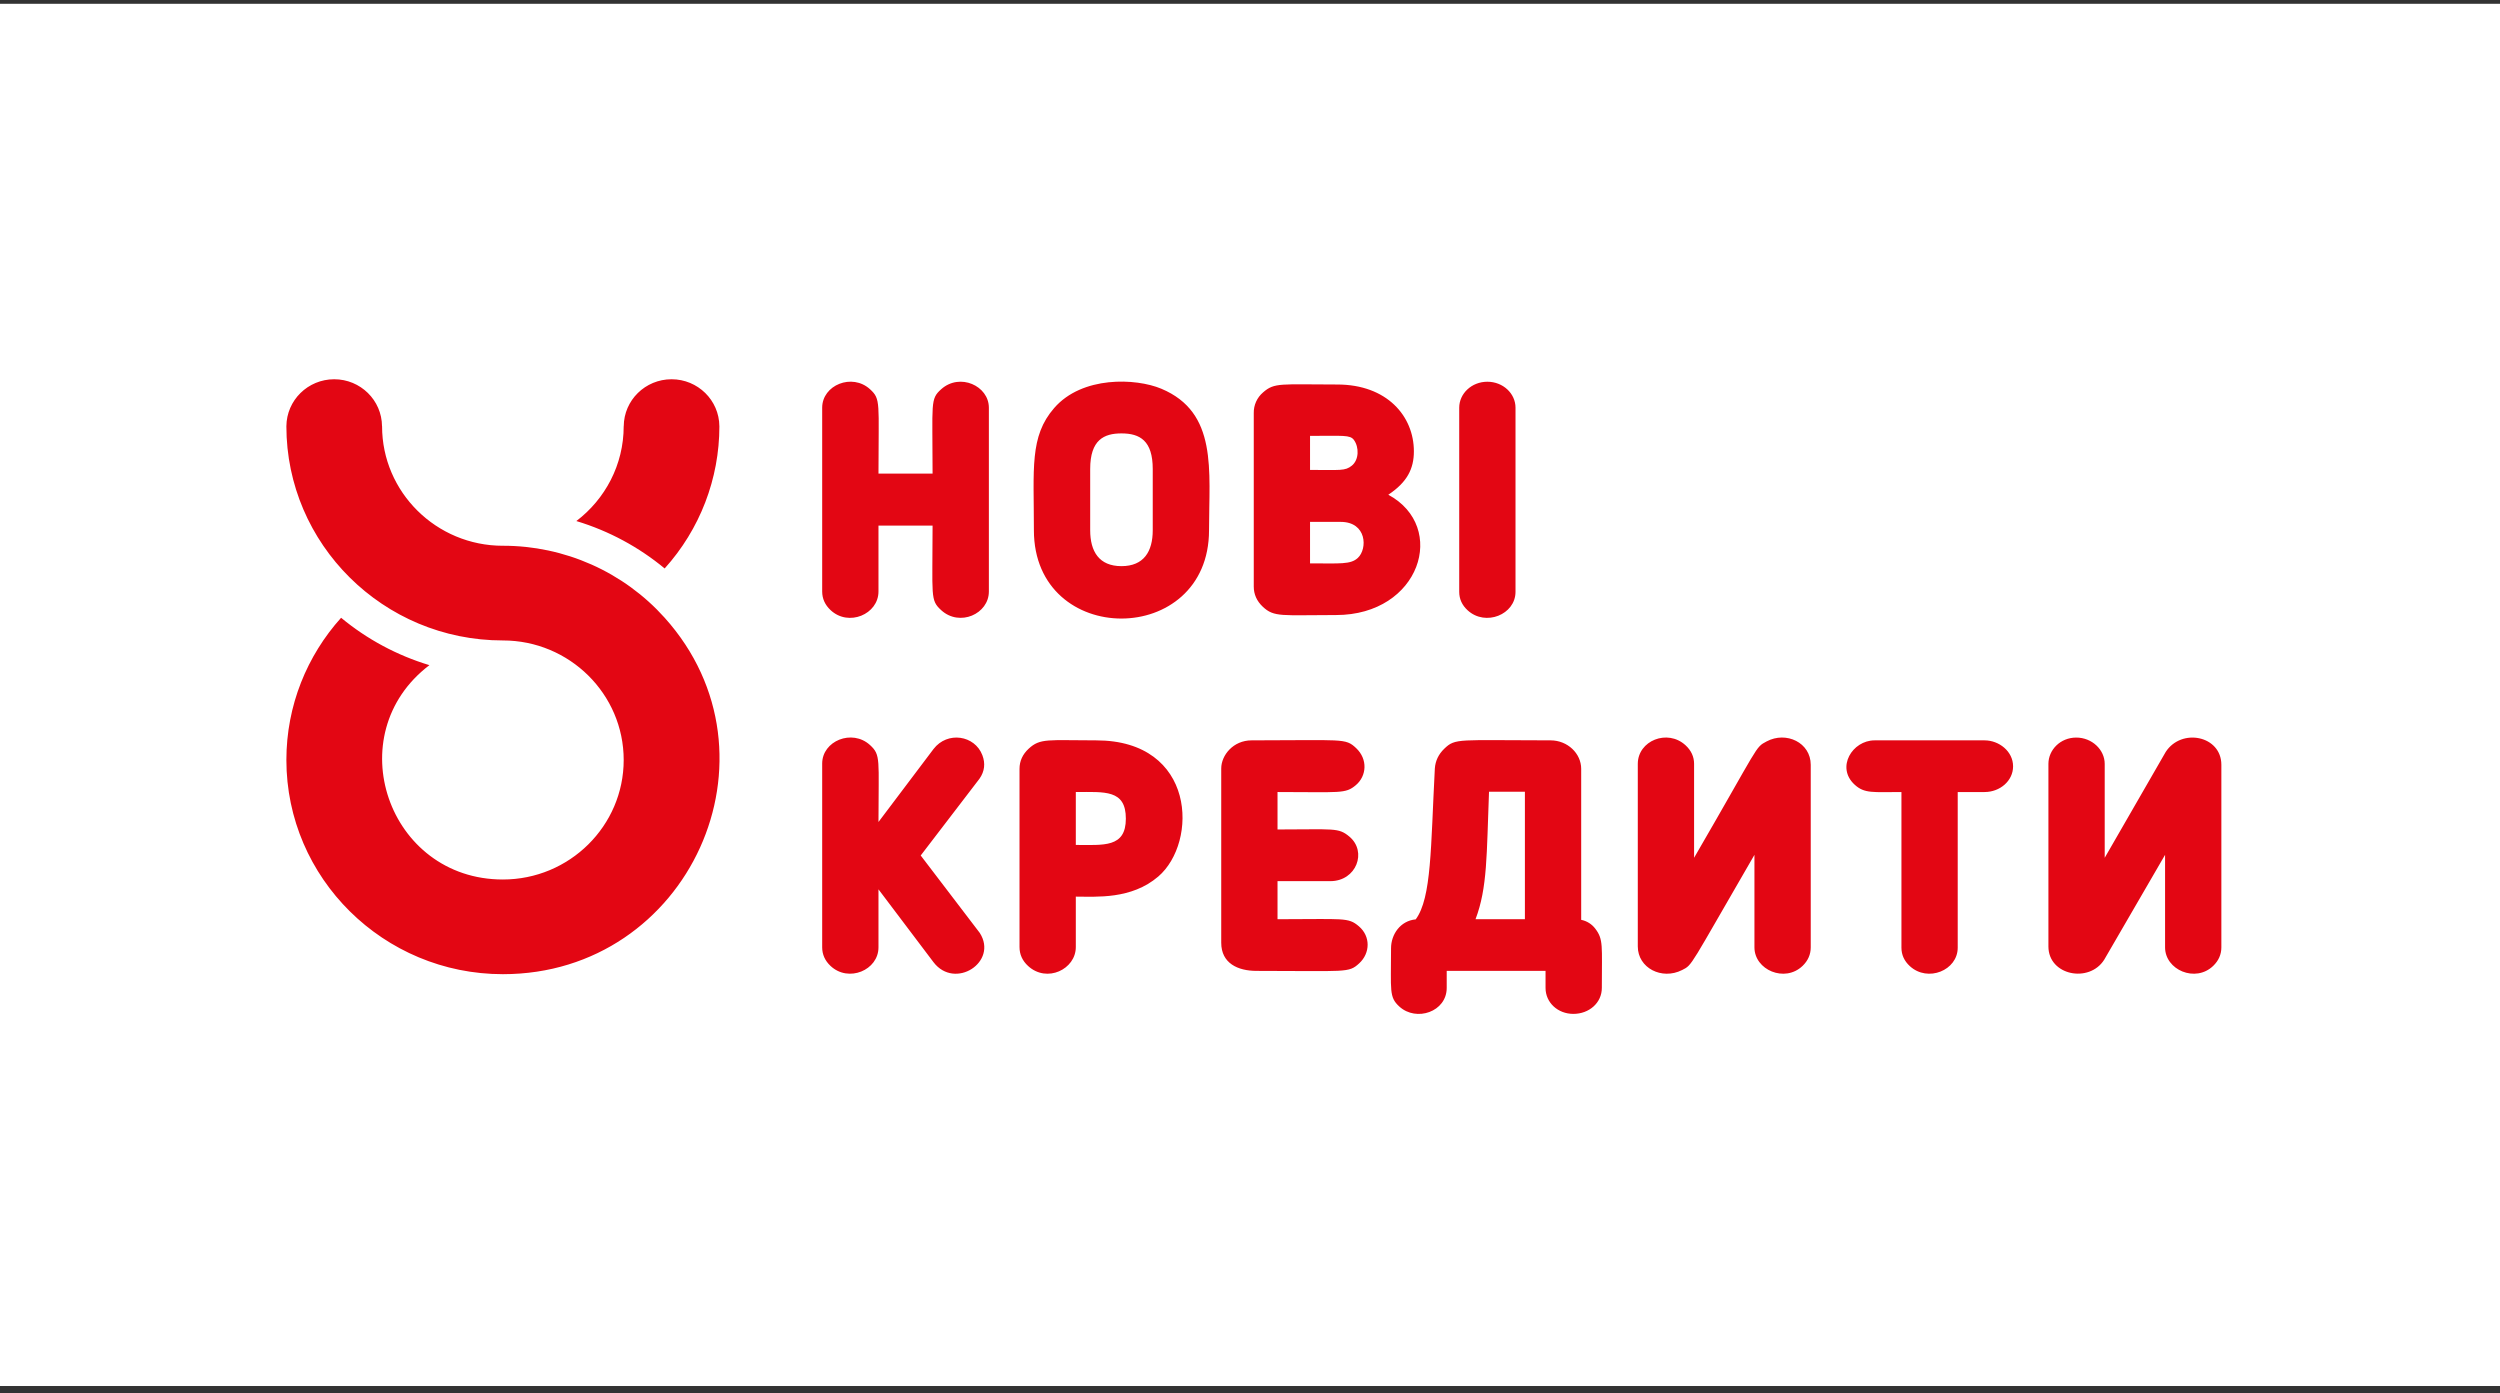 <?xml version="1.0" encoding="UTF-8"?> <svg xmlns="http://www.w3.org/2000/svg" width="323" height="180" viewBox="0 0 323 180" fill="none"><rect x="0" y="0" width="323" height="180" fill="#333333" stroke="none"/><rect width="323" height="178.582" transform="translate(0 0.49)" fill="white"></rect><g clip-path="url(#clip0_6321_22543)"><path d="M64.972 70.513C56.369 70.513 49.364 63.588 49.364 55.069H49.357C49.332 51.713 46.578 49 43.181 49C39.781 49 37.028 51.713 37.001 55.069H37C37 70.273 49.49 82.746 64.972 82.746C73.572 82.746 80.581 89.669 80.581 98.189C80.581 106.705 73.578 113.632 64.972 113.632C50.109 113.632 43.687 94.9 55.48 85.938C51.304 84.678 47.424 82.596 44.07 79.816C39.676 84.703 37 91.144 37 98.189C37 113.448 49.549 125.864 64.972 125.864C89.037 125.864 101.867 97.607 85.874 79.813C83.245 76.883 80.024 74.54 76.422 72.937C72.82 71.334 68.918 70.507 64.972 70.511V70.513ZM92.945 55.069H92.942C92.918 51.713 90.163 49 86.766 49C83.367 49 80.611 51.713 80.587 55.069H80.581C80.581 60.055 78.181 64.497 74.464 67.32C78.694 68.597 82.562 70.701 85.874 73.444C90.428 68.398 92.946 61.853 92.945 55.069ZM121.604 50.286C120.163 51.576 120.489 51.958 120.489 61.193H113.499C113.499 51.963 113.819 51.584 112.412 50.293C110.088 48.166 106.226 49.752 106.226 52.676V76.424C106.226 77.342 106.588 78.148 107.305 78.822C109.637 81.018 113.499 79.355 113.499 76.424V67.909H120.489C120.489 77.134 120.163 77.513 121.596 78.829C123.984 81.024 127.762 79.315 127.762 76.424V52.678C127.762 49.851 124.01 48.133 121.604 50.286ZM150.038 50.222C146.746 48.842 139.819 48.554 136.201 52.715C133.001 56.39 133.579 60.535 133.579 68.509C133.579 83.738 156.207 83.702 156.207 68.509C156.207 60.723 157.35 53.291 150.038 50.222ZM144.893 73.146C142.001 73.146 140.852 71.251 140.852 68.509V60.593C140.852 56.819 142.642 55.996 144.893 55.996C147.276 55.996 148.934 56.931 148.934 60.593V68.509C148.934 71.256 147.782 73.146 144.893 73.146ZM179.369 63.919C181.802 62.3 182.673 60.57 182.673 58.315C182.673 53.757 179.186 49.679 172.774 49.679C165.472 49.679 164.668 49.395 163.185 50.702C162.801 51.029 162.494 51.437 162.287 51.896C162.079 52.355 161.976 52.855 161.986 53.358V75.785C161.986 76.783 162.375 77.656 163.144 78.382C164.619 79.777 165.59 79.464 172.612 79.464C183.5 79.464 187.092 68.085 179.369 63.919ZM174.662 60.157C173.787 60.872 173.165 60.714 169.257 60.714V56.316C173.534 56.316 174.429 56.163 174.926 56.842C175.609 57.784 175.59 59.398 174.662 60.157ZM169.257 72.785V67.428H173.217C176.599 67.428 176.702 70.905 175.432 72.083C174.492 72.958 173.106 72.787 169.257 72.787V72.785ZM195.804 76.465V52.678C195.804 50.829 194.179 49.32 192.167 49.32C190.135 49.32 188.531 50.85 188.531 52.678V76.465C188.531 77.387 188.896 78.189 189.618 78.851C191.94 80.979 195.804 79.389 195.804 76.465ZM126.922 97.571C125.948 94.998 122.408 94.428 120.609 96.776L113.499 106.202C113.499 98.08 113.819 97.558 112.412 96.266C110.085 94.135 106.226 95.73 106.226 98.652V122.4C106.226 123.317 106.588 124.124 107.305 124.798C109.628 126.986 113.499 125.338 113.499 122.4V114.902L120.613 124.322C123.377 127.933 128.995 124.291 126.586 120.533L118.956 110.529L126.546 100.615C127.223 99.653 127.321 98.62 126.922 97.571ZM141.621 95.655C135.412 95.655 134.403 95.345 132.908 96.729C132.12 97.457 131.721 98.332 131.721 99.333V122.361C131.721 123.307 132.094 124.13 132.829 124.805C135.258 127.038 138.995 125.229 138.995 122.36V115.844C141.644 115.844 146.168 116.229 149.645 113.251C154.811 108.827 154.542 95.655 141.621 95.655ZM145.46 105.769C145.46 109.554 142.574 109.167 138.995 109.167V102.33C142.727 102.33 145.46 101.984 145.46 105.769ZM175.563 119.674C174.17 118.494 173.68 118.763 165.056 118.763V113.844H171.884C175.243 113.844 176.68 110.028 174.322 108.074C172.907 106.902 172.373 107.168 165.056 107.168V102.33C173.21 102.33 173.813 102.59 175.177 101.439C176.584 100.25 176.734 98.088 175.209 96.654C173.809 95.335 173.559 95.654 161.703 95.654C159.345 95.654 157.783 97.567 157.783 99.292V121.801C157.783 124.466 159.936 125.439 162.348 125.439C174.039 125.439 174.227 125.73 175.605 124.466C177.044 123.147 177.097 120.975 175.563 119.674ZM204.29 118.843V99.333C204.29 97.354 202.538 95.654 200.33 95.654C188.354 95.654 188.05 95.331 186.593 96.742C185.857 97.452 185.449 98.307 185.381 99.291C184.844 109.49 184.968 115.986 182.914 118.781C180.901 118.971 179.723 120.746 179.723 122.52C179.723 127.997 179.447 128.815 180.791 130.043C182.991 132.056 186.915 130.721 186.915 127.638V125.438H199.684V127.638C199.684 129.542 201.273 130.994 203.28 130.994C205.31 130.994 206.957 129.572 206.957 127.637C206.957 122.159 207.178 121.381 206.106 119.978C205.661 119.391 205.015 118.988 204.29 118.843ZM197.017 102.29V118.761H190.639C192.186 114.683 192.066 110.448 192.381 102.29H197.017ZM228.249 95.79C226.714 96.611 227.414 96.118 218.876 110.827V98.692C218.876 97.771 218.504 96.962 217.769 96.287C215.431 94.138 211.603 95.702 211.603 98.692V122.281C211.603 125.06 214.704 126.659 217.325 125.33C218.71 124.627 218.185 125.073 226.674 110.447V122.4C226.674 125.311 230.596 127.007 232.896 124.791C233.594 124.117 233.947 123.312 233.947 122.4V98.811C233.947 95.941 230.776 94.442 228.249 95.79ZM256.413 95.655H242.19C239.344 95.655 237.166 99.133 239.621 101.379C240.9 102.551 241.983 102.331 245.666 102.331V122.441C245.666 123.363 246.031 124.165 246.753 124.825C249.072 126.955 252.937 125.365 252.937 122.441V102.331H256.413C258.389 102.331 260.09 100.895 260.09 99.012C260.09 97.063 258.263 95.655 256.413 95.655ZM279.816 97.139C279.634 97.439 272.01 110.686 271.928 110.828V98.692C271.928 96.866 270.286 95.294 268.251 95.294C266.187 95.294 264.655 96.895 264.655 98.692V122.281C264.655 126.036 269.931 127.056 271.862 123.997L279.727 110.445V122.4C279.727 125.311 283.65 127.007 285.947 124.791C286.646 124.117 287 123.312 287 122.4V98.811C287 95.052 281.858 94.014 279.816 97.139Z" fill="#E30613"></path></g><defs><clipPath id="clip0_6321_22543"><rect width="250" height="82" fill="white" transform="translate(37 49)"></rect></clipPath></defs></svg> 